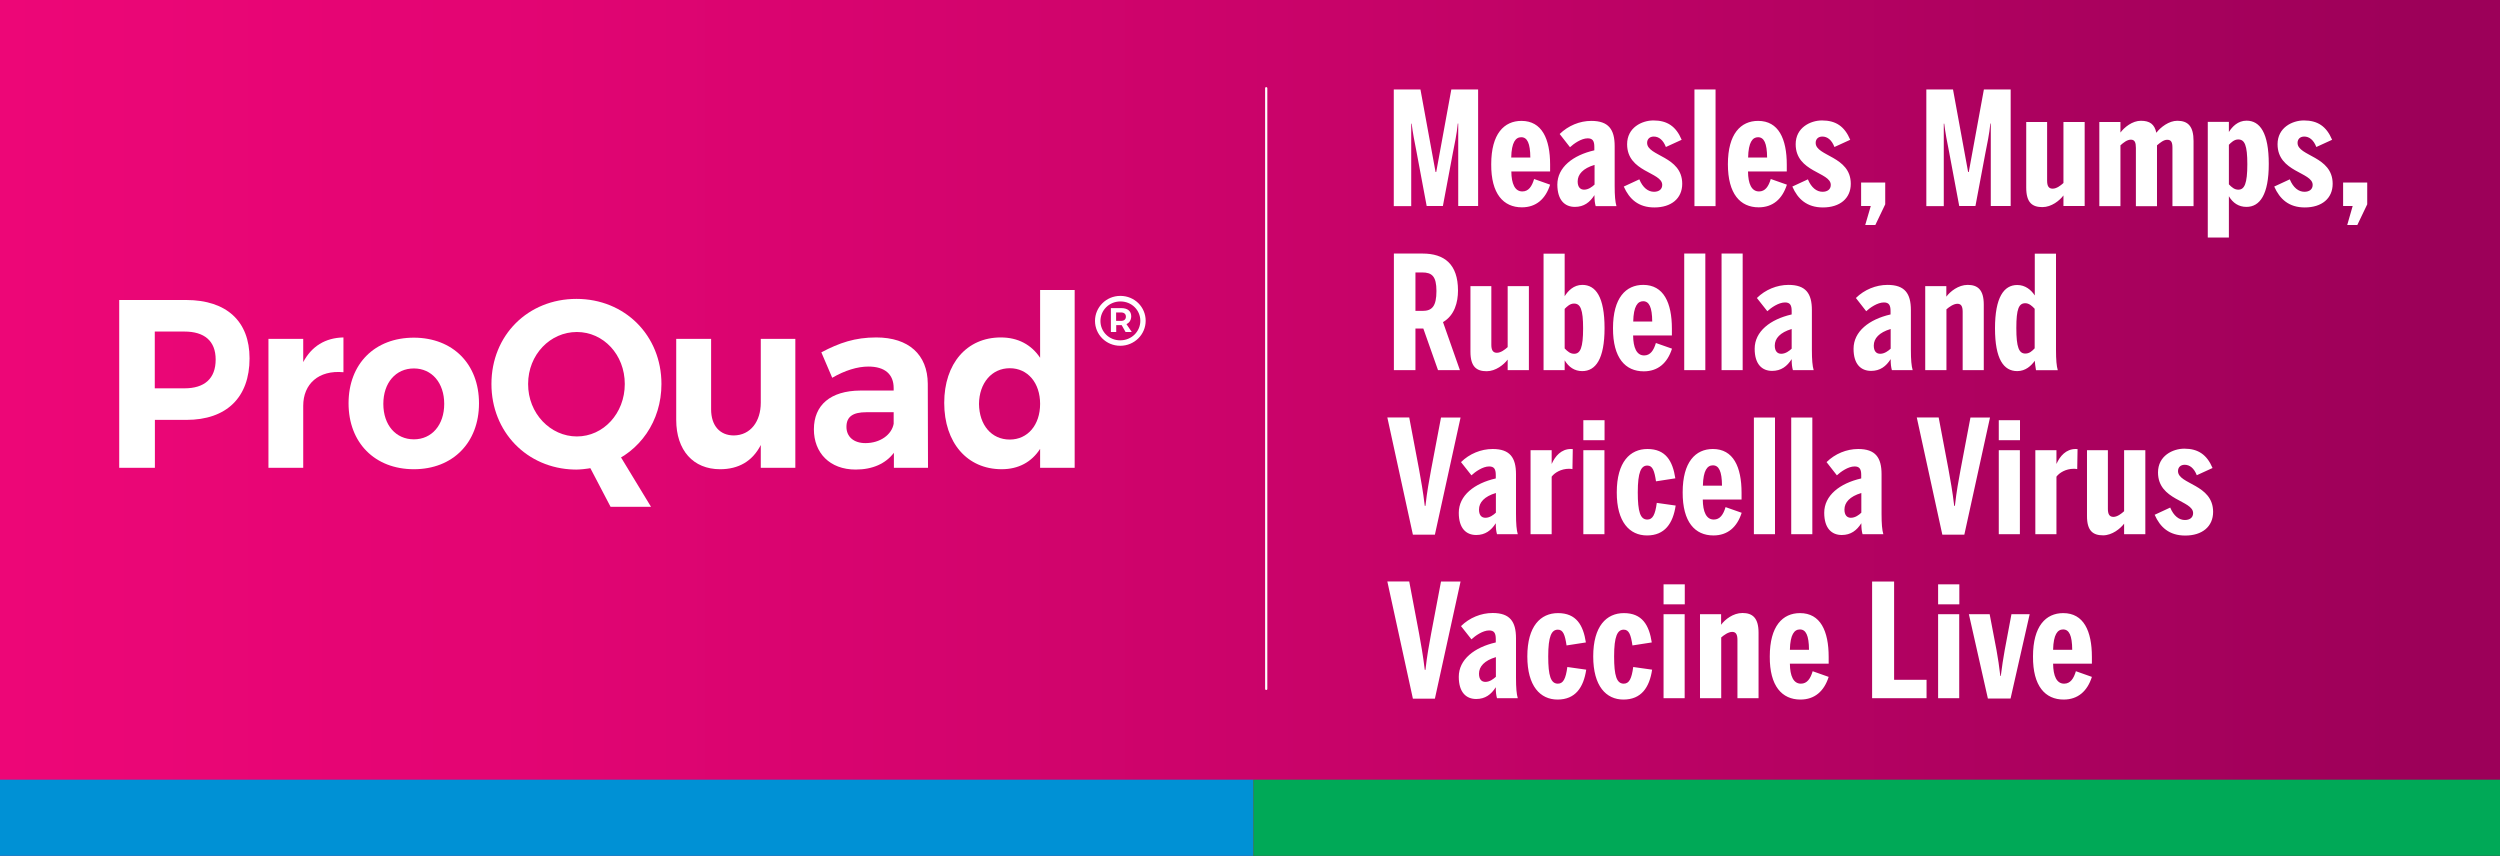<?xml version="1.0" encoding="UTF-8"?> <!-- Generator: Adobe Illustrator 23.1.1, SVG Export Plug-In . SVG Version: 6.00 Build 0) --> <svg xmlns="http://www.w3.org/2000/svg" xmlns:xlink="http://www.w3.org/1999/xlink" id="Graphics" x="0px" y="0px" viewBox="0 0 225 77.03" style="enable-background:new 0 0 225 77.03;" xml:space="preserve"><rect x="0" y="0" width="225" height="77.03" fill="#333333" stroke="none"/> <style type="text/css"> .st0{fill:url(#SVGID_1_);} .st1{fill:#0091D5;} .st2{fill:#00A957;} .st3{clip-path:url(#SVGID_5_);fill:#FFFFFF;} .st4{fill:#FFFFFF;} </style> <g> <linearGradient id="SVGID_1_" gradientUnits="userSpaceOnUse" x1="0" y1="38.515" x2="225" y2="38.515"> <stop offset="0" style="stop-color:#ED0677"></stop> <stop offset="0.198" style="stop-color:#E30573"></stop> <stop offset="0.534" style="stop-color:#C80369"></stop> <stop offset="0.965" style="stop-color:#9D0059"></stop> <stop offset="0.97" style="stop-color:#9C0059"></stop> </linearGradient> <rect class="st0" width="225" height="77.03"></rect> <g> <defs> <rect id="SVGID_2_" width="224.97" height="70.17"></rect> </defs> <clipPath id="SVGID_3_"> <use xlink:href="#SVGID_2_" style="overflow:visible;"></use> </clipPath> </g> <rect y="70.17" class="st1" width="112.8" height="6.86"></rect> <rect x="112.8" y="70.17" class="st2" width="112.2" height="6.86"></rect> <g> <defs> <rect id="SVGID_4_" width="225" height="77.03"></rect> </defs> <clipPath id="SVGID_5_"> <use xlink:href="#SVGID_4_" style="overflow:visible;"></use> </clipPath> <path class="st3" d="M113.96,62.1c-0.06,0-0.1-0.05-0.1-0.1V7.94c0-0.06,0.04-0.1,0.1-0.1c0.06,0,0.1,0.05,0.1,0.1V62 C114.06,62.05,114.01,62.1,113.96,62.1"></path> <path class="st3" d="M19.41,32.36c0-1.68-1.02-2.52-2.81-2.52h-2.67v5.11h2.67C18.4,34.95,19.41,34.08,19.41,32.36 M22.46,32.25 c0,3.52-2.07,5.54-5.69,5.54h-2.83v4.31h-3.21v-15.1h6.04C20.39,27.01,22.46,28.91,22.46,32.25"></path> <path class="st3" d="M30.91,30.37v3.13c-2.24-0.21-3.62,1.06-3.62,3.02v5.58h-3.13V30.5h3.13v2.09 C28.04,31.17,29.28,30.4,30.91,30.37"></path> <path class="st3" d="M34.5,36.35c0,1.9,1.12,3.19,2.75,3.19c1.61,0,2.73-1.29,2.73-3.19s-1.12-3.19-2.73-3.19 C35.62,33.16,34.5,34.45,34.5,36.35 M43.11,36.3c0,3.54-2.36,5.93-5.86,5.93c-3.52,0-5.88-2.39-5.88-5.93 c0-3.56,2.36-5.91,5.88-5.91C40.75,30.4,43.11,32.75,43.11,36.3"></path> <path class="st3" d="M71.58,30.5v11.6h-3.11v-2.05c-0.75,1.47-2.01,2.18-3.66,2.18c-2.42,0-3.95-1.7-3.95-4.44V30.5H64v6.34 c0,1.47,0.79,2.35,2.05,2.35c1.51-0.02,2.42-1.27,2.42-2.95V30.5H71.58z"></path> <path class="st3" d="M80.43,38.14V37.1h-2.46c-1.2,0-1.79,0.39-1.79,1.32c0,0.88,0.65,1.46,1.71,1.46 C79.21,39.88,80.25,39.13,80.43,38.14 M80.45,42.11v-1.36c-0.73,0.97-1.91,1.51-3.44,1.51c-2.34,0-3.76-1.51-3.76-3.62 c0-2.18,1.49-3.47,4.17-3.49h3.01v-0.22c0-1.23-0.77-1.94-2.28-1.94c-0.98,0-2.12,0.35-3.25,1.01l-0.98-2.29 c1.63-0.86,3.03-1.34,4.94-1.34c2.93,0,4.62,1.55,4.64,4.16l0.02,7.57H80.45z"></path> <path class="st3" d="M93.61,36.35c0-1.9-1.12-3.21-2.73-3.21c-1.63,0-2.75,1.34-2.77,3.21c0.02,1.9,1.12,3.21,2.77,3.21 C92.49,39.56,93.61,38.25,93.61,36.35 M96.72,26.1v16h-3.11v-1.7c-0.77,1.19-1.95,1.83-3.46,1.83c-3.11,0-5.17-2.39-5.17-5.97 c0-3.54,2.03-5.89,5.09-5.89c1.55,0,2.75,0.65,3.54,1.83v-6.1H96.72z"></path> </g> <polygon class="st4" points="55.56,40.62 58.59,45.61 54.95,45.61 52.69,41.29 "></polygon> <path class="st4" d="M51.92,39.28c2.38,0,4.31-2.07,4.31-4.72c0-2.65-1.93-4.68-4.31-4.68c-2.4,0-4.39,2.03-4.39,4.68 C47.52,37.21,49.54,39.28,51.92,39.28 M51.67,42.26c-4.25-0.11-7.44-3.39-7.44-7.7c0-4.4,3.3-7.66,7.65-7.66 c4.35,0,7.65,3.28,7.65,7.66c0,3.36-1.95,6.1-4.84,7.2C52.88,42.33,51.67,42.26,51.67,42.26"></path> <path class="st4" d="M100.45,28.88h0.44c0.28,0,0.44-0.14,0.44-0.38s-0.16-0.38-0.44-0.38h-0.44V28.88z M101.38,29.17l0.48,0.71 h-0.56l-0.35-0.62h-0.05h-0.44v0.62h-0.48v-2.15h0.93c0.58,0,0.9,0.27,0.9,0.74C101.8,28.81,101.65,29.05,101.38,29.17 M102.63,28.87c0-0.96-0.78-1.74-1.79-1.74c-1.02,0-1.8,0.8-1.8,1.76c0,0.96,0.77,1.74,1.78,1.74 C101.85,30.63,102.63,29.83,102.63,28.87 M103.11,28.87c0,1.22-1,2.25-2.29,2.25c-1.28,0-2.27-1.02-2.27-2.24 c0-1.22,1-2.25,2.28-2.25C102.12,26.63,103.11,27.64,103.11,28.87"></path> <path class="st4" d="M184.78,58.48c0.03-1.38,0.4-1.83,0.9-1.83c0.54,0,0.81,0.53,0.82,1.83H184.78z M185.73,62.96 c1.28,0,2.13-0.75,2.54-2.04l-1.44-0.51c-0.2,0.67-0.5,1.12-1.06,1.12c-0.67,0-0.98-0.69-0.99-1.8h3.49v-0.61 c0-2.33-0.74-3.94-2.58-3.94c-1.56,0-2.72,1.16-2.72,3.9C182.95,61.75,184.07,62.96,185.73,62.96 M178.91,62.87h2.04l1.72-7.59 h-1.64l-0.61,3.25c-0.13,0.72-0.24,1.45-0.35,2.31h-0.04c-0.1-0.88-0.21-1.57-0.34-2.31l-0.62-3.25h-1.87L178.91,62.87z M174.43,62.84h1.9v-7.56h-1.9V62.84z M174.43,54.39h1.91v-1.8h-1.91V54.39z M168.48,62.84h4.91v-1.66h-2.92v-8.84h-1.98V62.84z M161.09,58.48c0.03-1.38,0.4-1.83,0.9-1.83c0.54,0,0.81,0.53,0.82,1.83H161.09z M162.04,62.96c1.28,0,2.13-0.75,2.54-2.04 l-1.44-0.51c-0.2,0.67-0.5,1.12-1.06,1.12c-0.67,0-0.98-0.69-0.99-1.8h3.49v-0.61c0-2.33-0.74-3.94-2.58-3.94 c-1.56,0-2.72,1.16-2.72,3.9C159.26,61.75,160.38,62.96,162.04,62.96 M153.01,62.84h1.9v-5.47c0.24-0.21,0.64-0.5,0.99-0.5 c0.34,0,0.47,0.24,0.47,0.72v5.25h1.9v-5.9c0-1.36-0.57-1.77-1.45-1.77c-0.84,0-1.58,0.59-1.92,1.06v-0.95h-1.9V62.84z M149.72,62.84h1.9v-7.56h-1.9V62.84z M149.72,54.39h1.91v-1.8h-1.91V54.39z M146.11,62.96c1.6,0,2.34-1.08,2.58-2.69l-1.7-0.24 c-0.14,1.06-0.37,1.5-0.85,1.5c-0.64,0-0.87-0.71-0.87-2.45c0-1.83,0.3-2.41,0.87-2.41c0.48,0,0.64,0.48,0.78,1.42l1.74-0.27 c-0.24-1.57-0.87-2.64-2.51-2.64c-1.56,0-2.76,1.16-2.76,3.9C143.39,61.75,144.55,62.96,146.11,62.96 M140.18,62.96 c1.6,0,2.34-1.08,2.58-2.69l-1.7-0.24c-0.14,1.06-0.37,1.5-0.85,1.5c-0.64,0-0.87-0.71-0.87-2.45c0-1.83,0.3-2.41,0.87-2.41 c0.48,0,0.64,0.48,0.78,1.42l1.74-0.27c-0.24-1.57-0.87-2.64-2.51-2.64c-1.56,0-2.76,1.16-2.76,3.9 C137.46,61.75,138.62,62.96,140.18,62.96 M132.86,62.91c0.81,0,1.35-0.41,1.76-1.06c0,0.47,0.04,0.74,0.11,0.99h1.87 c-0.11-0.38-0.16-0.93-0.16-1.84v-3.56c0-1.5-0.55-2.27-2.1-2.27c-1.05,0-2.09,0.43-2.85,1.18l0.94,1.19 c0.33-0.31,1.01-0.8,1.59-0.8c0.45,0,0.6,0.24,0.6,0.77v0.31c-1.93,0.44-3.33,1.53-3.33,3.09 C131.29,62.33,131.97,62.91,132.86,62.91 M133.69,61.37c-0.36,0-0.58-0.24-0.58-0.74c0-0.64,0.48-1.18,1.52-1.49v1.77 C134.41,61.11,134.07,61.37,133.69,61.37 M127.16,62.88h1.98l2.31-10.54h-1.76l-0.89,4.69c-0.2,1.11-0.35,1.86-0.51,3.26h-0.06 c-0.17-1.42-0.33-2.23-0.52-3.31l-0.88-4.65h-1.97L127.16,62.88z"></path> <path class="st4" d="M196.67,48.2c1.53,0,2.51-0.81,2.51-2.13c0-2.5-3.16-2.47-3.16-3.67c0-0.35,0.24-0.57,0.6-0.57 c0.45,0,0.84,0.3,1.09,0.94l1.42-0.65c-0.51-1.2-1.3-1.74-2.54-1.74c-1.04,0-2.37,0.64-2.37,2.14c0,2.53,3.16,2.5,3.16,3.66 c0,0.41-0.31,0.62-0.74,0.62c-0.53,0-1.01-0.37-1.32-1.12l-1.4,0.65C194.41,47.45,195.23,48.2,196.67,48.2 M189.28,48.18 c0.81,0,1.55-0.6,1.89-1.05v0.95h1.91v-7.56h-1.91v5.49c-0.25,0.23-0.62,0.51-0.96,0.51c-0.37,0-0.5-0.26-0.5-0.72v-5.28h-1.88v5.9 C187.82,47.78,188.37,48.18,189.28,48.18 M183.18,48.08h1.9V42.9c0.26-0.35,0.84-0.71,1.56-0.71c0.09,0,0.25,0.01,0.31,0.03 l0.03-1.8c0,0-0.11-0.01-0.17-0.01c-0.87,0-1.42,0.65-1.72,1.33h-0.01v-1.22h-1.9V48.08z M179.89,48.08h1.9v-7.56h-1.9V48.08z M179.89,39.62h1.91v-1.8h-1.91V39.62z M174.81,48.12h1.98l2.31-10.54h-1.76l-0.89,4.69c-0.2,1.11-0.35,1.86-0.51,3.26h-0.06 c-0.17-1.42-0.33-2.23-0.52-3.31l-0.88-4.65h-1.97L174.81,48.12z M165.76,48.15c0.81,0,1.35-0.41,1.76-1.06 c0,0.47,0.04,0.74,0.11,0.99h1.87c-0.11-0.38-0.16-0.93-0.16-1.84v-3.56c0-1.5-0.55-2.27-2.1-2.27c-1.05,0-2.09,0.43-2.85,1.18 l0.93,1.19c0.33-0.31,1.01-0.8,1.59-0.8c0.45,0,0.6,0.24,0.6,0.77v0.31c-1.93,0.44-3.33,1.53-3.33,3.09 C164.18,47.57,164.87,48.15,165.76,48.15 M166.58,46.6c-0.35,0-0.58-0.24-0.58-0.74c0-0.64,0.48-1.18,1.52-1.49v1.77 C167.31,46.35,166.96,46.6,166.58,46.6 M161.21,48.08h1.9V37.58h-1.9V48.08z M157.85,48.08h1.9V37.58h-1.9V48.08z M153.26,43.71 c0.03-1.38,0.4-1.83,0.9-1.83c0.54,0,0.81,0.53,0.82,1.83H153.26z M154.21,48.19c1.28,0,2.13-0.75,2.54-2.04l-1.45-0.51 c-0.2,0.67-0.5,1.12-1.06,1.12c-0.67,0-0.98-0.69-0.99-1.8h3.49v-0.61c0-2.33-0.74-3.94-2.58-3.94c-1.56,0-2.72,1.16-2.72,3.9 C151.43,46.99,152.55,48.19,154.21,48.19 M148.23,48.19c1.6,0,2.34-1.08,2.58-2.69l-1.7-0.24c-0.14,1.06-0.37,1.5-0.85,1.5 c-0.64,0-0.86-0.71-0.86-2.45c0-1.83,0.3-2.41,0.86-2.41c0.48,0,0.64,0.48,0.78,1.42l1.74-0.27c-0.24-1.57-0.87-2.64-2.51-2.64 c-1.56,0-2.76,1.16-2.76,3.9C145.5,46.99,146.67,48.19,148.23,48.19 M142.5,48.08h1.9v-7.56h-1.9V48.08z M142.5,39.62h1.91v-1.8 h-1.91V39.62z M137.75,48.08h1.9V42.9c0.26-0.35,0.84-0.71,1.56-0.71c0.09,0,0.26,0.01,0.31,0.03l0.03-1.8c0,0-0.11-0.01-0.17-0.01 c-0.87,0-1.42,0.65-1.72,1.33h-0.01v-1.22h-1.9V48.08z M132.86,48.15c0.81,0,1.35-0.41,1.76-1.06c0,0.47,0.04,0.74,0.11,0.99h1.87 c-0.11-0.38-0.16-0.93-0.16-1.84v-3.56c0-1.5-0.55-2.27-2.1-2.27c-1.05,0-2.09,0.43-2.85,1.18l0.94,1.19 c0.33-0.31,1.01-0.8,1.59-0.8c0.45,0,0.6,0.24,0.6,0.77v0.31c-1.93,0.44-3.33,1.53-3.33,3.09 C131.29,47.57,131.97,48.15,132.86,48.15 M133.69,46.6c-0.36,0-0.58-0.24-0.58-0.74c0-0.64,0.48-1.18,1.52-1.49v1.77 C134.41,46.35,134.07,46.6,133.69,46.6 M127.16,48.12h1.98l2.31-10.54h-1.76l-0.89,4.69c-0.2,1.11-0.35,1.86-0.51,3.26h-0.06 c-0.17-1.42-0.33-2.23-0.52-3.31l-0.88-4.65h-1.97L127.16,48.12z"></path> <path class="st4" d="M181.55,33.4c0.75,0,1.26-0.48,1.58-0.93c0,0.07,0.06,0.61,0.11,0.85h1.96c-0.11-0.38-0.16-0.93-0.16-1.84 v-8.65h-1.91v3.76c-0.33-0.5-0.85-0.94-1.58-0.94c-1.2,0-2,1.11-2,3.9C179.55,32.32,180.33,33.4,181.55,33.4 M182.28,31.82 c-0.57,0-0.81-0.55-0.81-2.3c0-1.73,0.23-2.23,0.81-2.23c0.34,0,0.62,0.26,0.84,0.5v3.56C182.88,31.6,182.65,31.82,182.28,31.82 M173.28,33.31h1.9v-5.47c0.24-0.21,0.64-0.5,0.99-0.5c0.34,0,0.47,0.24,0.47,0.72v5.25h1.9v-5.9c0-1.36-0.57-1.77-1.45-1.77 c-0.84,0-1.58,0.6-1.92,1.06v-0.95h-1.9V33.31z M168.4,33.38c0.81,0,1.35-0.41,1.76-1.06c0,0.47,0.04,0.74,0.11,0.99h1.87 c-0.11-0.38-0.16-0.93-0.16-1.84v-3.56c0-1.5-0.55-2.27-2.1-2.27c-1.05,0-2.09,0.43-2.85,1.18l0.93,1.19 c0.33-0.31,1.01-0.79,1.59-0.79c0.45,0,0.6,0.24,0.6,0.77v0.31c-1.93,0.44-3.33,1.53-3.33,3.09 C166.82,32.8,167.5,33.38,168.4,33.38 M169.22,31.84c-0.36,0-0.58-0.24-0.58-0.74c0-0.64,0.48-1.18,1.52-1.49v1.77 C169.95,31.58,169.6,31.84,169.22,31.84 M159.49,33.38c0.81,0,1.35-0.41,1.76-1.06c0,0.47,0.04,0.74,0.11,0.99h1.87 c-0.11-0.38-0.16-0.93-0.16-1.84v-3.56c0-1.5-0.55-2.27-2.1-2.27c-1.05,0-2.09,0.43-2.85,1.18l0.94,1.19 c0.33-0.31,1.01-0.79,1.59-0.79c0.45,0,0.6,0.24,0.6,0.77v0.31c-1.93,0.44-3.33,1.53-3.33,3.09 C157.92,32.8,158.6,33.38,159.49,33.38 M160.31,31.84c-0.35,0-0.58-0.24-0.58-0.74c0-0.64,0.48-1.18,1.52-1.49v1.77 C161.04,31.58,160.7,31.84,160.31,31.84 M154.94,33.31h1.9V22.82h-1.9V33.31z M151.58,33.31h1.9V22.82h-1.9V33.31z M146.99,28.94 c0.03-1.38,0.4-1.83,0.89-1.83c0.54,0,0.81,0.53,0.82,1.83H146.99z M147.94,33.42c1.28,0,2.13-0.75,2.54-2.04l-1.45-0.51 c-0.2,0.67-0.5,1.12-1.06,1.12c-0.67,0-0.98-0.7-0.99-1.8h3.49v-0.61c0-2.33-0.74-3.94-2.58-3.94c-1.56,0-2.72,1.16-2.72,3.9 C145.16,32.22,146.28,33.42,147.94,33.42 M141.67,31.84c-0.34,0-0.58-0.2-0.85-0.48v-3.56c0.2-0.2,0.47-0.48,0.84-0.48 c0.58,0,0.82,0.53,0.82,2.23C142.48,31.3,142.23,31.84,141.67,31.84 M142.4,33.4c1.21,0,2.01-1.09,2.01-3.87 c0-2.8-0.79-3.89-2-3.89c-0.78,0-1.29,0.54-1.59,1.02v-3.83h-1.9v10.48h1.9v-0.88C141.18,33.03,141.7,33.4,142.4,33.4 M133.8,33.41 c0.81,0,1.55-0.59,1.89-1.05v0.95h1.91v-7.56h-1.91v5.49c-0.25,0.23-0.62,0.51-0.97,0.51c-0.37,0-0.5-0.26-0.5-0.72v-5.28h-1.88 v5.9C132.34,33.01,132.89,33.41,133.8,33.41 M129.87,28.99c1.05-0.61,1.35-1.8,1.35-2.84c0-2.38-1.23-3.33-3.19-3.33h-2.58v10.49 h1.94v-3.74h0.71l1.32,3.74h1.97L129.87,28.99z M127.39,27.98v-3.46H128c0.88,0,1.28,0.35,1.28,1.67c0,1.38-0.4,1.79-1.25,1.79 H127.39z"></path> <path class="st4" d="M211.25,20.25h0.91l0.89-1.86v-1.96h-2.17v2.11h0.86L211.25,20.25z M207.43,18.67c1.53,0,2.51-0.81,2.51-2.13 c0-2.5-3.16-2.47-3.16-3.68c0-0.35,0.24-0.57,0.6-0.57c0.45,0,0.84,0.3,1.09,0.94l1.42-0.65c-0.51-1.21-1.3-1.74-2.54-1.74 c-1.04,0-2.37,0.64-2.37,2.14c0,2.53,3.16,2.5,3.16,3.66c0,0.41-0.31,0.62-0.74,0.62c-0.53,0-1.01-0.37-1.32-1.12l-1.4,0.65 C205.18,17.92,206,18.67,207.43,18.67 M198.7,21.38h1.9v-3.72c0.35,0.6,0.88,0.96,1.58,0.96c1.2,0,2.01-1.09,2.01-3.87 c0-2.79-0.79-3.89-2-3.89c-0.78,0-1.29,0.54-1.59,1.02v-0.91h-1.9V21.38z M201.45,17.07c-0.34,0-0.58-0.2-0.85-0.48v-3.56 c0.2-0.2,0.47-0.48,0.84-0.48c0.58,0,0.82,0.52,0.82,2.23C202.26,16.53,202,17.07,201.45,17.07 M188.94,18.55h1.9v-5.47 c0.28-0.25,0.6-0.51,0.94-0.51c0.35,0,0.45,0.26,0.45,0.74v5.25h1.9v-5.48c0.3-0.25,0.6-0.5,0.92-0.5c0.37,0,0.47,0.24,0.47,0.72 v5.25h1.9v-5.86c0-1.3-0.48-1.82-1.46-1.82c-0.75,0-1.5,0.57-1.89,1.08c-0.16-0.77-0.59-1.08-1.39-1.08c-0.78,0-1.5,0.6-1.84,1.06 v-0.95h-1.9V18.55z M183.82,18.64c0.81,0,1.55-0.59,1.89-1.05v0.95h1.91v-7.56h-1.91v5.49c-0.25,0.23-0.62,0.51-0.97,0.51 c-0.37,0-0.5-0.25-0.5-0.72v-5.28h-1.88v5.9C182.36,18.25,182.91,18.64,183.82,18.64 M173.38,18.55h1.56v-7.42h0.04 c0.09,0.77,0.27,1.72,0.44,2.55l0.91,4.86h1.46l0.89-4.74c0.17-0.89,0.35-1.66,0.45-2.68h0.04v7.42h1.79V8.05h-2.41l-1.36,7.43 h-0.06l-1.36-7.43h-2.4V18.55z M167.87,20.25h0.91l0.89-1.86v-1.96h-2.17v2.11h0.87L167.87,20.25z M164.06,18.67 c1.53,0,2.51-0.81,2.51-2.13c0-2.5-3.16-2.47-3.16-3.68c0-0.35,0.24-0.57,0.6-0.57c0.45,0,0.84,0.3,1.09,0.94l1.42-0.65 c-0.51-1.21-1.3-1.74-2.54-1.74c-1.04,0-2.37,0.64-2.37,2.14c0,2.53,3.16,2.5,3.16,3.66c0,0.41-0.31,0.62-0.74,0.62 c-0.53,0-1.01-0.37-1.32-1.12l-1.4,0.65C161.8,17.92,162.63,18.67,164.06,18.67 M157.33,14.18c0.03-1.38,0.4-1.83,0.89-1.83 c0.54,0,0.81,0.53,0.82,1.83H157.33z M158.28,18.66c1.28,0,2.13-0.75,2.54-2.04l-1.45-0.51c-0.2,0.67-0.5,1.12-1.06,1.12 c-0.67,0-0.98-0.69-0.99-1.8h3.49v-0.61c0-2.33-0.74-3.94-2.58-3.94c-1.56,0-2.72,1.16-2.72,3.9 C155.51,17.45,156.62,18.66,158.28,18.66 M152.5,18.55h1.9V8.05h-1.9V18.55z M148.89,18.67c1.53,0,2.51-0.81,2.51-2.13 c0-2.5-3.16-2.47-3.16-3.68c0-0.35,0.24-0.57,0.6-0.57c0.45,0,0.84,0.3,1.09,0.94l1.42-0.65c-0.51-1.21-1.3-1.74-2.54-1.74 c-1.04,0-2.37,0.64-2.37,2.14c0,2.53,3.16,2.5,3.16,3.66c0,0.41-0.31,0.62-0.74,0.62c-0.53,0-1.01-0.37-1.32-1.12l-1.4,0.65 C146.64,17.92,147.46,18.67,148.89,18.67 M141.74,18.62c0.81,0,1.35-0.41,1.76-1.06c0,0.47,0.04,0.74,0.11,0.99h1.87 c-0.11-0.38-0.16-0.93-0.16-1.84v-3.56c0-1.5-0.55-2.27-2.1-2.27c-1.05,0-2.08,0.43-2.85,1.18l0.93,1.19 c0.33-0.31,1.01-0.8,1.59-0.8c0.45,0,0.6,0.24,0.6,0.77v0.31c-1.93,0.44-3.33,1.53-3.33,3.09 C140.17,18.04,140.85,18.62,141.74,18.62 M142.57,17.07c-0.35,0-0.58-0.24-0.58-0.74c0-0.64,0.48-1.18,1.52-1.49v1.77 C143.29,16.82,142.95,17.07,142.57,17.07 M136.01,14.18c0.03-1.38,0.4-1.83,0.9-1.83c0.54,0,0.81,0.53,0.82,1.83H136.01z M136.97,18.66c1.28,0,2.13-0.75,2.54-2.04l-1.44-0.51c-0.2,0.67-0.5,1.12-1.06,1.12c-0.67,0-0.98-0.69-0.99-1.8h3.49v-0.61 c0-2.33-0.74-3.94-2.58-3.94c-1.56,0-2.72,1.16-2.72,3.9C134.19,17.45,135.31,18.66,136.97,18.66 M125.45,18.55h1.56v-7.42h0.04 c0.09,0.77,0.27,1.72,0.44,2.55l0.91,4.86h1.46l0.89-4.74c0.17-0.89,0.35-1.66,0.45-2.68h0.04v7.42h1.79V8.05h-2.41l-1.36,7.43 h-0.06l-1.36-7.43h-2.4V18.55z"></path> </g> </svg> 